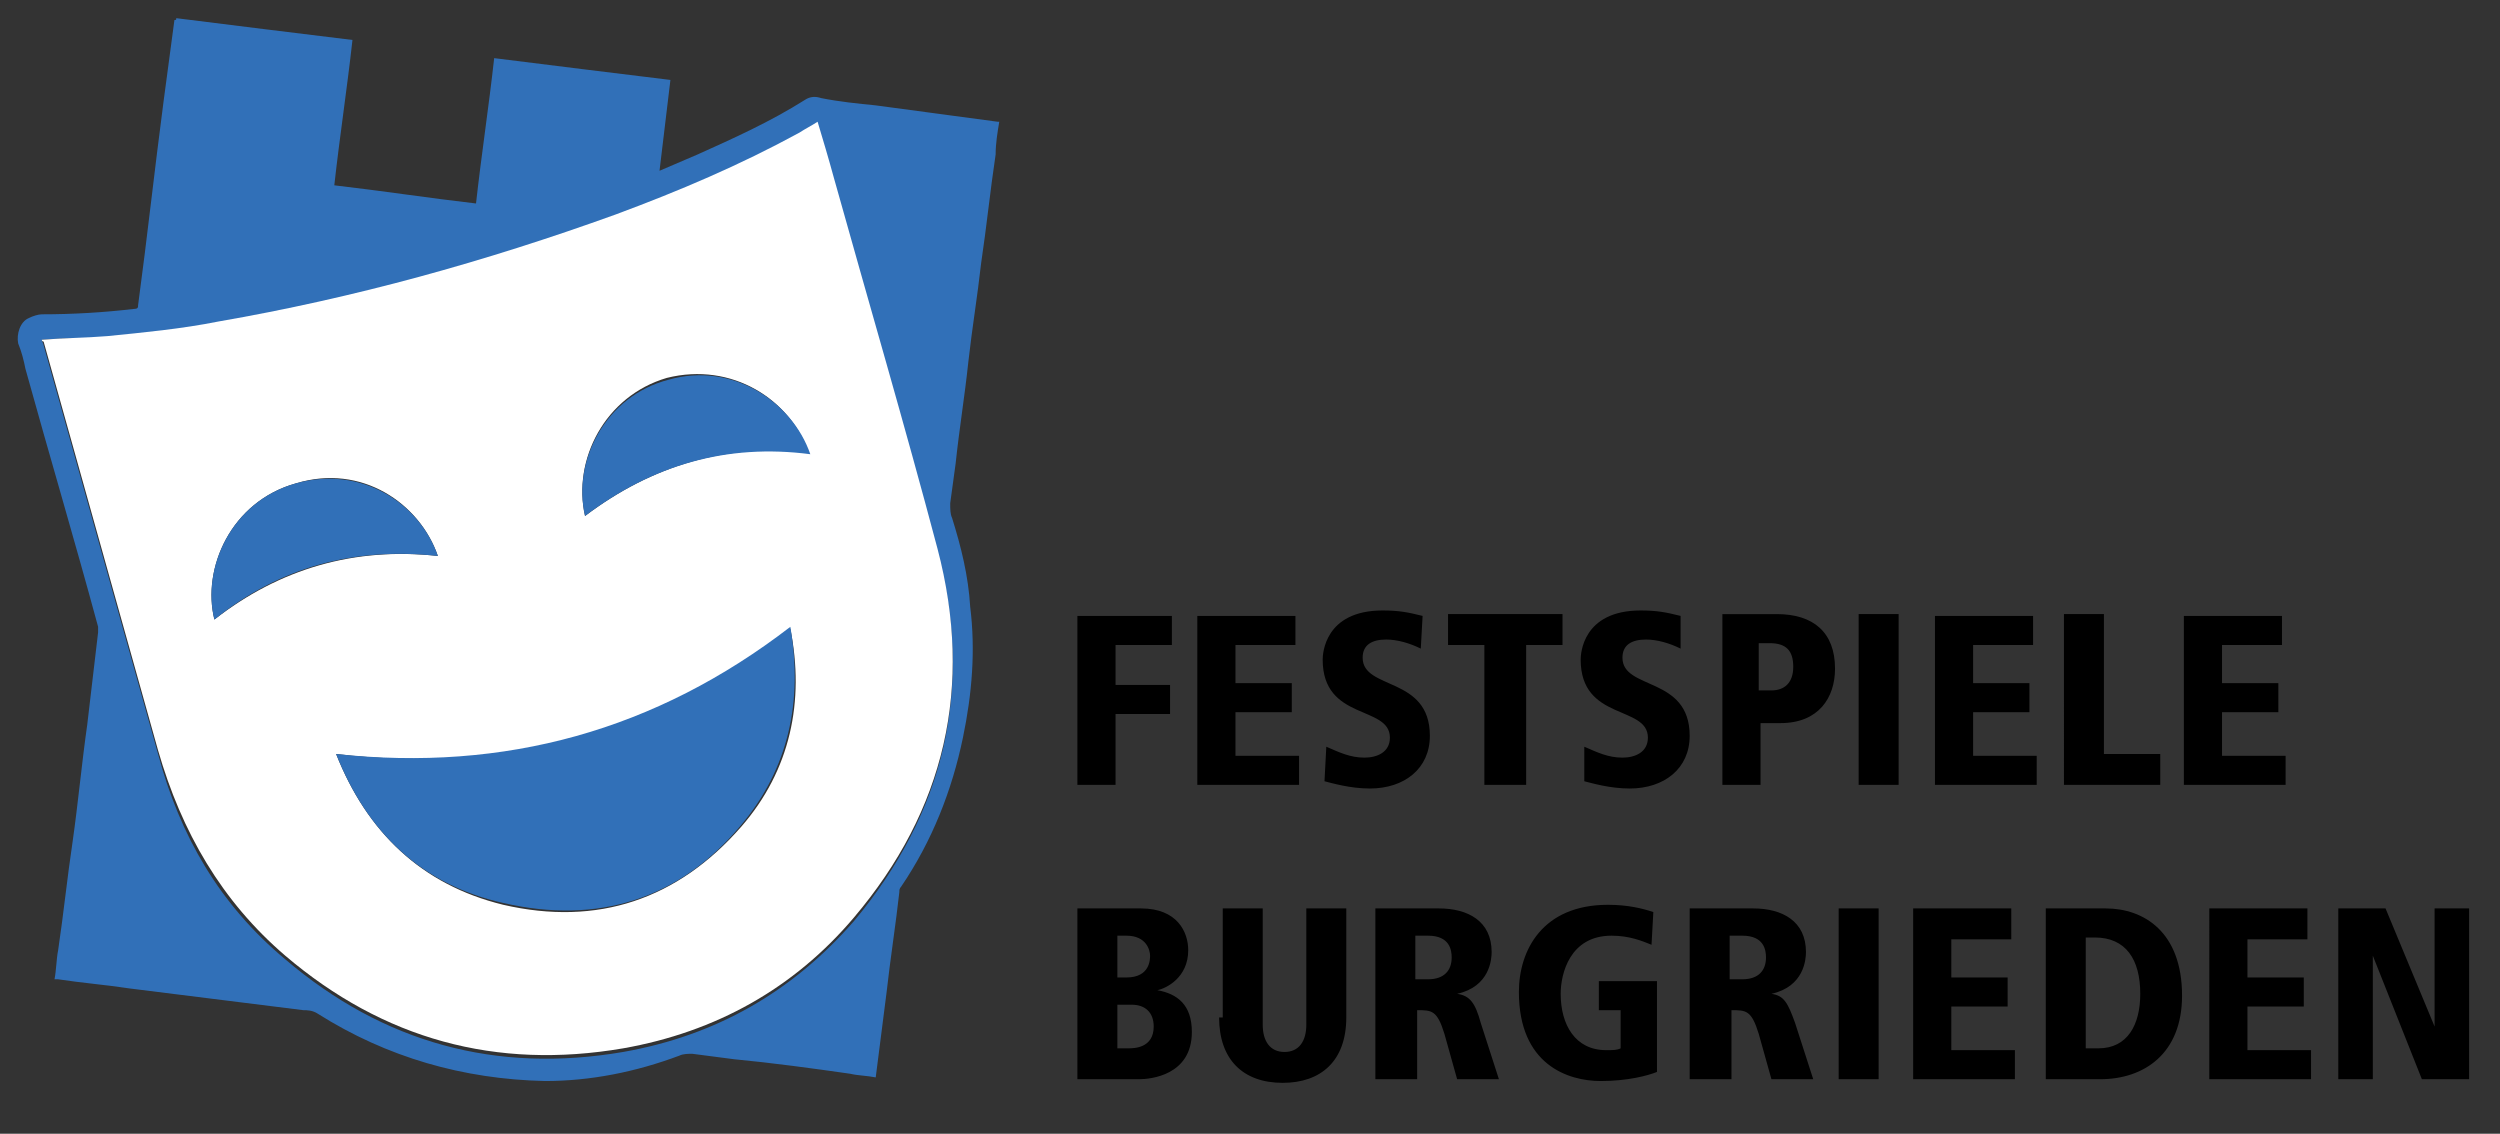 <?xml version="1.0" encoding="utf-8"?>
<!-- Generator: Adobe Illustrator 27.1.1, SVG Export Plug-In . SVG Version: 6.00 Build 0)  -->
<svg version="1.1" id="Ebene_1" xmlns="http://www.w3.org/2000/svg" xmlns:xlink="http://www.w3.org/1999/xlink" x="0px" y="0px"
	 viewBox="0 0 137.6 62.4" style="enable-background:new 0 0 137.6 62.4;" xml:space="preserve">
<rect x="0" y="0" width="137.6" height="62.4" fill="#333333" stroke="none"/>
<style type="text/css">
	.st0{fill:#3170B8;}
	.st1{fill:#FFFFFF;}
</style>
<g>
	<path class="st0" d="M2.3,18.7c0,0.1,0.1,0.2,0.1,0.3c2.1,7.5,4.2,15,6.3,22.5c1.2,4.5,3.4,8.3,7,11.3c5.4,4.6,11.6,6.3,18.6,5.1
		c5.1-0.9,9.3-3.3,12.7-7.2c5-6,6.6-12.8,4.6-20.3c-1.8-6.8-3.8-13.6-5.7-20.4c-0.3-1-0.6-2.1-0.9-3.1c0,0,0,0,0,0
		c-0.3,0.2-0.7,0.4-1,0.6c-3.2,1.8-6.6,3.2-10.1,4.5c-7.1,2.6-14.4,4.7-21.9,5.9c-2,0.3-4.1,0.6-6.1,0.8C4.6,18.6,3.5,18.6,2.3,18.7
		 M9.7,1c3.2,0.4,6.4,0.8,9.7,1.2c-0.3,2.7-0.7,5.3-1,8c2.6,0.3,5.2,0.7,7.8,1c0.3-2.7,0.7-5.3,1-8c3.2,0.4,6.4,0.8,9.7,1.2
		c-0.2,1.7-0.4,3.3-0.6,5c0.7-0.3,1.4-0.6,2.1-0.9c2-0.9,4-1.8,5.9-3c0.3-0.2,0.6-0.2,0.9-0.1c1,0.2,2,0.3,3,0.4
		c2.2,0.3,4.5,0.6,6.7,0.9c0,0,0,0,0.1,0c-0.1,0.6-0.2,1.2-0.2,1.8c-0.3,2-0.5,4-0.8,6c-0.2,1.8-0.5,3.6-0.7,5.4
		c-0.2,1.9-0.5,3.7-0.7,5.6c-0.1,0.7-0.2,1.5-0.3,2.2c0,0.3,0,0.6,0.1,0.8c0.5,1.6,0.9,3.2,1,4.9c0.3,2.4,0.1,4.8-0.4,7.2
		c-0.6,2.9-1.7,5.7-3.4,8.2c-0.1,0.1-0.1,0.2-0.1,0.3c-0.2,1.8-0.5,3.7-0.7,5.5c-0.2,1.6-0.4,3.1-0.6,4.7c-0.5-0.1-1-0.1-1.4-0.2
		c-2.1-0.3-4.3-0.6-6.4-0.8c-0.8-0.1-1.5-0.2-2.3-0.3c-0.2,0-0.5,0-0.7,0.1C35,59,32.5,59.5,30,59.5c-4.5-0.1-8.7-1.3-12.5-3.7
		c-0.3-0.2-0.6-0.2-0.8-0.2c-3.2-0.4-6.4-0.8-9.6-1.2c-1.3-0.2-2.6-0.3-3.9-0.5c0,0-0.1,0-0.2,0c0.1-0.5,0.1-1.1,0.2-1.6
		c0.3-2,0.5-4,0.8-6c0.3-2.1,0.5-4.3,0.8-6.4c0.2-1.7,0.4-3.4,0.6-5.1c0-0.1,0-0.2,0-0.3C4.1,29.7,2.7,25,1.4,20.3
		c-0.1-0.5-0.2-0.9-0.4-1.4c-0.1-0.5,0.1-1.2,0.6-1.4c0.2-0.1,0.5-0.2,0.7-0.2c1.7,0,3.4-0.1,5.1-0.3c0.2,0,0.2-0.1,0.2-0.2
		c0.5-3.7,0.9-7.4,1.4-11.2c0.2-1.5,0.4-3,0.6-4.5C9.7,1.1,9.7,1.1,9.7,1"/>
	<path class="st1" d="M24.1,30.6c-1-2.9-4.2-5.1-7.8-4c-3.6,1-5.2,4.7-4.5,7.5C15.4,31.3,19.5,30.1,24.1,30.6 M32.2,28.4
		c3.7-2.8,7.8-4,12.3-3.5c-1-2.9-4.2-5-7.8-4.1C33.3,21.8,31.5,25.3,32.2,28.4 M18.5,41.5c1.7,4.3,4.7,7.2,9.2,8.3
		c5.2,1.2,9.6-0.3,13.1-4.3c2.7-3.1,3.5-6.9,2.7-10.9C36.1,40.3,27.8,42.6,18.5,41.5 M2.3,18.7c1.2-0.1,2.4-0.1,3.6-0.2
		c2-0.2,4.1-0.4,6.1-0.8c7.5-1.3,14.7-3.3,21.9-5.9c3.5-1.3,6.8-2.7,10.1-4.5c0.3-0.2,0.7-0.4,1-0.6c0,0,0,0,0,0
		c0.3,1,0.6,2,0.9,3.1c1.9,6.8,3.9,13.6,5.7,20.4c2,7.6,0.4,14.4-4.6,20.3c-3.3,3.9-7.6,6.3-12.7,7.2c-7,1.2-13.2-0.5-18.6-5.1
		c-3.5-3-5.7-6.8-7-11.3c-2.1-7.5-4.2-15-6.3-22.5C2.3,18.8,2.3,18.7,2.3,18.7"/>
	<path class="st0" d="M18.5,41.5c9.3,1,17.6-1.3,25-7c0.7,4.1-0.1,7.8-2.7,10.9c-3.4,4.1-7.9,5.5-13.1,4.3
		C23.2,48.7,20.2,45.8,18.5,41.5"/>
	<path class="st0" d="M32.2,28.4c-0.7-3,1.1-6.6,4.6-7.5c3.5-1,6.8,1.2,7.8,4.1C40,24.4,35.9,25.6,32.2,28.4"/>
	<path class="st0" d="M24.1,30.6c-4.6-0.5-8.7,0.6-12.3,3.5c-0.7-2.8,0.9-6.5,4.5-7.5C19.9,25.6,23.1,27.7,24.1,30.6"/>
	<path d="M128.7,59.4h1.9v-6.8h0l2.7,6.8h2.6V50h-1.9v6.5h0l-2.7-6.5h-2.6V59.4z M121.6,59.4h5.6v-1.6h-3.5v-2.4h3.1v-1.6h-3.1v-2.1
		h3.3V50h-5.4V59.4z M114.7,51.6h0.6c1.7,0,2.5,1.2,2.5,3.1c0,1.7-0.7,3-2.3,3h-0.7V51.6z M112.5,59.4h3.1c2.4,0,4.5-1.4,4.5-4.6
		c0-3.5-2.1-4.8-4.2-4.8h-3.3V59.4z M105.3,59.4h5.6v-1.6h-3.5v-2.4h3.1v-1.6h-3.1v-2.1h3.3V50h-5.4V59.4z M101.2,59.4h2.2V50h-2.2
		V59.4z M95.2,51.5h0.7c1.2,0,1.3,0.8,1.3,1.2c0,0.7-0.4,1.2-1.3,1.2h-0.7V51.5z M93.1,59.4h2.2v-3.8c0.8,0,1.1,0,1.5,1.3l0.7,2.5
		h2.3l-1-3.1c-0.4-1.1-0.6-1.5-1.3-1.6v0c1.8-0.4,1.9-1.9,1.9-2.3c0-1.7-1.3-2.4-2.9-2.4h-3.5V59.4z M88,55.6h1.2v2.1
		c-0.2,0.1-0.4,0.1-0.8,0.1c-1.7,0-2.5-1.4-2.5-3.1c0-1.1,0.5-3.2,2.8-3.2c1,0,1.7,0.3,2.2,0.5l0.1-1.8c-0.6-0.2-1.4-0.4-2.5-0.4
		c-3.6,0-4.9,2.5-4.9,4.8c0,4,2.7,4.9,4.5,4.9c1.5,0,2.6-0.3,3.1-0.5V54H88V55.6z M77.9,51.5h0.7c1.2,0,1.3,0.8,1.3,1.2
		c0,0.7-0.4,1.2-1.3,1.2h-0.7V51.5z M75.8,59.4H78v-3.8c0.8,0,1.1,0,1.5,1.3l0.7,2.5h2.3l-1-3.1c-0.3-1.1-0.6-1.5-1.3-1.6v0
		c1.8-0.4,1.9-1.9,1.9-2.3c0-1.7-1.3-2.4-2.9-2.4h-3.5V59.4z M67.1,56c0,2.3,1.3,3.6,3.5,3.6c2.1,0,3.5-1.2,3.5-3.6v-6h-2.2v6.4
		c0,0.9-0.4,1.5-1.2,1.5s-1.2-0.6-1.2-1.5V50h-2.2V56z M61.4,55.3h0.9c0.7,0,1.2,0.4,1.2,1.2c0,1.2-1.1,1.2-1.4,1.2h-0.6V55.3z
		 M61.4,51.5H62c1.1,0,1.3,0.8,1.3,1.1c0,0.2,0,1.2-1.3,1.2h-0.5V51.5z M59.3,59.4h3.4c0.6,0,2.9-0.2,2.9-2.6c0-1.5-0.8-2.1-1.9-2.3
		v0c0.5-0.1,1.7-0.7,1.7-2.2c0-1-0.6-2.3-2.6-2.3h-3.5V59.4z"/>
	<path d="M120.2,43.2h5.6v-1.6h-3.5v-2.4h3.1v-1.6h-3.1v-2.1h3.3v-1.6h-5.4V43.2z M113.6,43.2h5.3v-1.7h-3.1v-7.7h-2.2V43.2z
		 M106.5,43.2h5.6v-1.6h-3.5v-2.4h3.1v-1.6h-3.1v-2.1h3.3v-1.6h-5.4V43.2z M102.3,43.2h2.2v-9.4h-2.2V43.2z M94.7,43.2h2.2v-3.4H98
		c2.1,0,3-1.4,3-3c0-2-1.2-3-3.2-3h-3V43.2z M96.8,38.1v-2.7h0.6c0.9,0,1.3,0.4,1.3,1.3c0,0.9-0.5,1.3-1.2,1.3H96.8z M92.5,33.9
		c-0.8-0.2-1.3-0.3-2.2-0.3c-3.2,0-3.3,2.4-3.3,2.7c0,3.4,3.7,2.5,3.7,4.3c0,0.8-0.7,1.1-1.4,1.1c-0.8,0-1.4-0.3-2.1-0.6L87.2,43
		c0.4,0.1,1.4,0.4,2.5,0.4c1.9,0,3.3-1.1,3.3-2.9c0-3.3-3.7-2.5-3.7-4.3c0-0.7,0.5-1,1.3-1c0.6,0,1.3,0.2,1.9,0.5L92.5,33.9z
		 M81.8,43.2H84v-7.7h2v-1.7h-6.3v1.7h2V43.2z M78.3,33.9c-0.8-0.2-1.3-0.3-2.2-0.3c-3.2,0-3.3,2.4-3.3,2.7c0,3.4,3.7,2.5,3.7,4.3
		c0,0.8-0.7,1.1-1.4,1.1c-0.8,0-1.4-0.3-2.1-0.6L72.9,43c0.4,0.1,1.4,0.4,2.5,0.4c1.9,0,3.3-1.1,3.3-2.9c0-3.3-3.7-2.5-3.7-4.3
		c0-0.7,0.5-1,1.3-1c0.6,0,1.3,0.2,1.9,0.5L78.3,33.9z M65.9,43.2h5.6v-1.6H68v-2.4h3.1v-1.6H68v-2.1h3.3v-1.6h-5.4V43.2z
		 M59.3,43.2h2.1v-3.9h3v-1.6h-3v-2.2h3.1v-1.6h-5.2V43.2z"/>
</g>
</svg>
